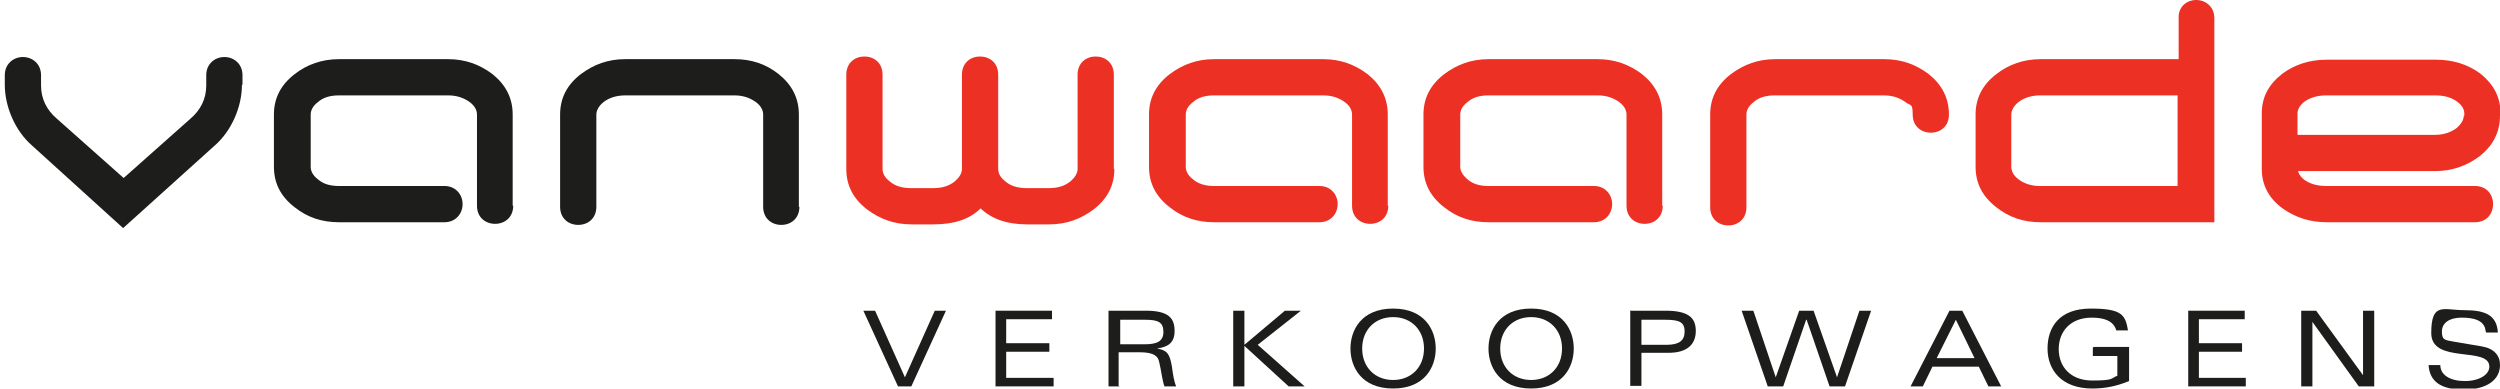 <?xml version="1.0" encoding="UTF-8"?>
<svg id="Laag_1" xmlns="http://www.w3.org/2000/svg" version="1.1" xmlns:xlink="http://www.w3.org/1999/xlink" viewBox="0 0 469.1 72.9">
  <!-- Generator: Adobe Illustrator 29.2.0, SVG Export Plug-In . SVG Version: 2.1.0 Build 108)  -->
  <defs>
    <style>
      .st0 {
        fill: none;
      }

      .st1 {
        clip-path: url(#clippath-1);
      }

      .st2 {
        clip-path: url(#clippath-3);
      }

      .st3 {
        fill: #1d1d1b;
      }

      .st4 {
        clip-path: url(#clippath-2);
      }

      .st5 {
        fill: #ed3024;
      }

      .st6 {
        clip-path: url(#clippath);
      }
    </style>
    <clipPath id="clippath">
      <rect class="st0" x=".9" width="468.2" height="72.9"/>
    </clipPath>
    <clipPath id="clippath-1">
      <rect class="st0" x=".9" width="468.2" height="72.9"/>
    </clipPath>
    <clipPath id="clippath-2">
      <rect class="st0" x=".9" width="468.2" height="72.9"/>
    </clipPath>
    <clipPath id="clippath-3">
      <rect class="st0" x=".9" width="468.2" height="72.9"/>
    </clipPath>
  </defs>
  <polygon class="st3" points="175.4 58.3 169.8 70.8 164.2 58.3 162 58.3 168.5 72.5 171 72.5 177.5 58.3 175.4 58.3"/>
  <polygon class="st3" points="186.8 58.3 186.8 72.5 197.7 72.5 197.7 70.9 188.8 70.9 188.8 66 196.9 66 196.9 64.4 188.8 64.4 188.8 59.9 197.4 59.9 197.4 58.3 186.8 58.3"/>
  <g class="st6">
    <path class="st3" d="M210.1,64.6h4.7c2.2,0,3.5-.5,3.5-2.3s-.9-2.3-3.4-2.3h-4.7v4.7ZM210.1,72.5h-2.1v-14.2h7c4.4,0,5.4,1.5,5.4,3.8s-1.3,3-3.3,3.3h0c1.9.3,2.4,1,2.8,3.4.2,1.5.4,2.8.8,3.7h-2.2c-.4-1-.6-3-1-4.6-.2-1-.9-1.8-3.6-1.8h-4v6.3"/>
  </g>
  <polygon class="st3" points="241.1 58.3 233.5 64.7 233.5 58.3 231.4 58.3 231.4 72.5 233.5 72.5 233.5 64.9 241.8 72.5 244.8 72.5 236 64.7 244.1 58.3 241.1 58.3"/>
  <g class="st1">
    <path class="st3" d="M261.4,71.3c3.4,0,5.8-2.4,5.8-5.9s-2.4-5.9-5.8-5.9-5.8,2.4-5.8,5.9,2.4,5.9,5.8,5.9M261.4,57.9c6,0,8,4.1,8,7.5s-2,7.5-8,7.5-8-4.1-8-7.5,2-7.5,8-7.5"/>
    <path class="st3" d="M287.3,71.3c3.4,0,5.8-2.4,5.8-5.9s-2.4-5.9-5.8-5.9-5.8,2.4-5.8,5.9,2.4,5.9,5.8,5.9M287.3,57.9c6,0,8,4.1,8,7.5s-2,7.5-8,7.5-8-4.1-8-7.5,2-7.5,8-7.5"/>
    <path class="st3" d="M312.7,64.7c2.4,0,3.4-.8,3.4-2.5s-.9-2.2-3.6-2.2h-4.5v4.7h4.6ZM306,58.3h6.5c4.3,0,5.7,1.3,5.7,3.8s-1.6,4.1-5.1,4.1h-5.1v6.2h-2.1v-14.2Z"/>
  </g>
  <polygon class="st3" points="348.9 58.3 344.7 70.8 344.7 70.8 340.3 58.3 337.6 58.3 333.2 70.8 333.2 70.8 329 58.3 326.8 58.3 331.7 72.5 334.6 72.5 338.9 60 339 60 343.3 72.5 346.2 72.5 351.1 58.3 348.9 58.3"/>
  <path class="st3" d="M367,60l3.5,7.2h-7.1l3.6-7.2ZM365.8,58.3l-7.3,14.2h2.3l1.8-3.7h8.7l1.8,3.7h2.4l-7.3-14.2h-2.4Z"/>
  <g class="st4">
    <path class="st3" d="M392.9,65.1h6.6v6.4c-2.4,1-4.6,1.4-6.9,1.4-5.8,0-8.4-3.5-8.4-7.5s2.2-7.5,8.1-7.5,6.5,1.2,7,4.1h-2.2c-.5-1.8-2.3-2.4-4.6-2.4-4,0-6.2,2.6-6.2,5.9s2.2,5.9,6.3,5.9,3.4-.4,4.7-.9v-3.7h-4.6v-1.6h0Z"/>
  </g>
  <polygon class="st3" points="410.6 58.3 410.6 72.5 421.4 72.5 421.4 70.9 412.6 70.9 412.6 66 420.7 66 420.7 64.4 412.6 64.4 412.6 59.9 421.2 59.9 421.2 58.3 410.6 58.3"/>
  <polygon class="st3" points="443.4 58.3 443.4 70.4 443.4 70.4 434.6 58.3 431.8 58.3 431.8 72.5 433.9 72.5 433.9 60.4 433.9 60.4 442.6 72.5 445.5 72.5 445.5 58.3 443.4 58.3"/>
  <g class="st2">
    <path class="st3" d="M466.4,62.1c-.2-2-2.2-2.5-4.5-2.5s-3.7,1-3.7,2.6.5,1.6,2.2,1.9l5.3.9c2.3.4,3.4,1.7,3.4,3.5,0,2.8-2.5,4.6-6.8,4.6s-6.4-1.5-6.6-4.6h2.2c0,1.9,1.9,3,4.6,3s4.6-1.2,4.6-2.7c0-3.9-10.9-.4-10.9-6.3s2.3-4.3,6.2-4.3,6.1.9,6.3,4.2h-2.2Z"/>
    <path class="st3" d="M45.4,15.9c0,4.2-2,8.7-5.1,11.4l-17.2,15.5L6,27.3C2.9,24.6.9,20.1.9,15.9v-1.8c0-2.1,1.6-3.4,3.4-3.4s3.4,1.3,3.4,3.4v1.9c0,2.5,1,4.6,3,6.3l12.5,11.1,12.5-11.1c2-1.7,3-3.8,3-6.3v-1.9c0-2.1,1.6-3.4,3.4-3.4s3.4,1.3,3.4,3.4v1.8h0Z"/>
    <path class="st3" d="M96.3,38.6c0,2.2-1.6,3.4-3.4,3.4s-3.4-1.2-3.4-3.4v-17.1c0-.8-.4-1.6-1.3-2.3-1.1-.8-2.4-1.3-4.1-1.3h-20.5c-1.7,0-3,.4-4,1.3-.9.7-1.3,1.5-1.3,2.3v9.8c0,.8.4,1.6,1.3,2.3,1,.9,2.3,1.3,4,1.3h19.8c2.1,0,3.4,1.6,3.4,3.4s-1.3,3.4-3.4,3.4h-19.8c-3.2,0-5.9-.9-8.3-2.8-2.6-2-3.9-4.5-3.9-7.6v-9.8c0-3.1,1.3-5.6,3.9-7.6,2.3-1.8,5.1-2.8,8.3-2.8h20.5c3.2,0,5.9,1,8.3,2.8,2.5,2,3.8,4.5,3.8,7.6v17.1h0Z"/>
    <path class="st3" d="M150,38.8c0,2.2-1.6,3.4-3.4,3.4s-3.4-1.2-3.4-3.4v-17.3c0-.8-.4-1.6-1.3-2.3-1.1-.8-2.4-1.3-4.1-1.3h-20.5c-3.4,0-5.4,2-5.4,3.6v17.3c0,2.2-1.6,3.4-3.4,3.4s-3.4-1.2-3.4-3.4v-17.3c0-3.1,1.3-5.6,3.9-7.6,2.4-1.8,5.1-2.8,8.3-2.8h20.5c3.2,0,5.9.9,8.3,2.8,2.5,2,3.8,4.5,3.8,7.6v17.3h0Z"/>
    <path class="st5" d="M209.1,31.7c0,3.1-1.3,5.6-3.9,7.6-2.4,1.8-5.1,2.8-8.3,2.8h-4.2c-3.8,0-6.6-1-8.7-3-2,2-4.9,3-8.8,3h-4.2c-3.2,0-5.9-1-8.3-2.8-2.6-2-3.9-4.5-3.9-7.6V14c0-2.2,1.6-3.4,3.4-3.4s3.4,1.2,3.4,3.4v17.7c0,.8.4,1.6,1.3,2.3,1,.9,2.4,1.3,4,1.3h4.2c1.7,0,3-.4,4.1-1.3.8-.7,1.3-1.5,1.3-2.3V14c0-2.2,1.6-3.4,3.4-3.4s3.4,1.2,3.4,3.4v17.7c0,.8.4,1.6,1.3,2.3,1,.9,2.4,1.3,4,1.3h4.2c1.7,0,3-.4,4.1-1.3.8-.7,1.3-1.5,1.3-2.3V14c0-2.2,1.6-3.4,3.4-3.4s3.4,1.2,3.4,3.4v17.7h0Z"/>
    <path class="st5" d="M260.5,38.6c0,2.2-1.6,3.4-3.4,3.4s-3.4-1.2-3.4-3.4v-17.1c0-.8-.4-1.6-1.3-2.3-1.1-.8-2.4-1.3-4.1-1.3h-20.5c-1.7,0-3,.4-4,1.3-.9.7-1.3,1.5-1.3,2.3v9.8c0,.8.4,1.6,1.3,2.3,1,.9,2.4,1.3,4,1.3h19.8c2.1,0,3.4,1.6,3.4,3.4s-1.3,3.4-3.4,3.4h-19.8c-3.2,0-5.9-.9-8.3-2.8-2.6-2-3.9-4.5-3.9-7.6v-9.8c0-3.1,1.3-5.6,3.9-7.6,2.4-1.8,5.1-2.8,8.3-2.8h20.5c3.2,0,5.9,1,8.3,2.8,2.5,2,3.8,4.5,3.8,7.6v17.1h0Z"/>
    <path class="st5" d="M312,38.6c0,2.2-1.6,3.4-3.4,3.4s-3.4-1.2-3.4-3.4v-17.1c0-.8-.4-1.6-1.3-2.3-1.1-.8-2.4-1.3-4.1-1.3h-20.5c-1.7,0-3,.4-4,1.3-.9.7-1.3,1.5-1.3,2.3v9.8c0,.8.5,1.6,1.3,2.3,1,.9,2.3,1.3,4,1.3h19.8c2.1,0,3.4,1.6,3.4,3.4s-1.3,3.4-3.4,3.4h-19.8c-3.2,0-5.9-.9-8.3-2.8-2.6-2-3.9-4.5-3.9-7.6v-9.8c0-3.1,1.3-5.6,3.9-7.6,2.4-1.8,5.1-2.8,8.3-2.8h20.5c3.2,0,5.9,1,8.3,2.8,2.5,2,3.8,4.5,3.8,7.6v17.1h0Z"/>
    <path class="st5" d="M365.7,21.5c0,2.2-1.6,3.4-3.4,3.4s-3.4-1.2-3.4-3.4-.4-1.6-1.3-2.3c-1.1-.8-2.4-1.3-4.1-1.3h-20.5c-1.7,0-3,.4-4,1.3-.9.7-1.3,1.5-1.3,2.3v17.4c0,2.2-1.6,3.4-3.4,3.4s-3.4-1.2-3.4-3.4v-17.4c0-3.1,1.3-5.6,3.9-7.6,2.4-1.8,5.1-2.8,8.3-2.8h20.5c3.2,0,5.9,1,8.3,2.8,2.5,2,3.8,4.5,3.8,7.6"/>
    <path class="st5" d="M408.7,17.9h-25.9c-3.4,0-5.4,2-5.4,3.6v9.8c0,.8.4,1.6,1.3,2.3,1,.8,2.4,1.3,4,1.3h25.9v-17ZM415.5,41.7h-32.6c-3.2,0-5.9-.9-8.3-2.8-2.6-2-3.9-4.5-3.9-7.6v-9.8c0-3.1,1.3-5.6,3.9-7.6,2.3-1.8,5.1-2.8,8.3-2.8h25.9V3.4C408.7,1.3,410.3,0,412.1,0s3.4,1.3,3.4,3.4v38.3Z"/>
    <path class="st5" d="M462.4,21.7v-.4c0-.8-.4-1.5-1.3-2.2-1.1-.8-2.4-1.2-4.1-1.2h-20.5c-3.4,0-5.4,1.8-5.4,3.4v4h25.8c1.7,0,3-.5,4.1-1.3.8-.7,1.3-1.5,1.3-2.3M469.1,21.7c0,3.1-1.3,5.6-3.8,7.6-2.4,1.8-5.2,2.8-8.3,2.8h-25.8c.2.7.7,1.4,1.6,1.9,1,.6,2.2.9,3.8.9h27.8c2.2,0,3.4,1.6,3.4,3.4s-1.2,3.4-3.4,3.4h-27.8c-3.2,0-5.9-.9-8.3-2.6-2.6-1.9-3.9-4.4-3.9-7.4v-10.4c0-3.1,1.3-5.5,3.9-7.5,2.3-1.7,5.1-2.6,8.3-2.6h20.5c3.2,0,6,.9,8.3,2.6,2.5,2,3.8,4.4,3.8,7.5v.4Z"/>
  </g>
</svg>